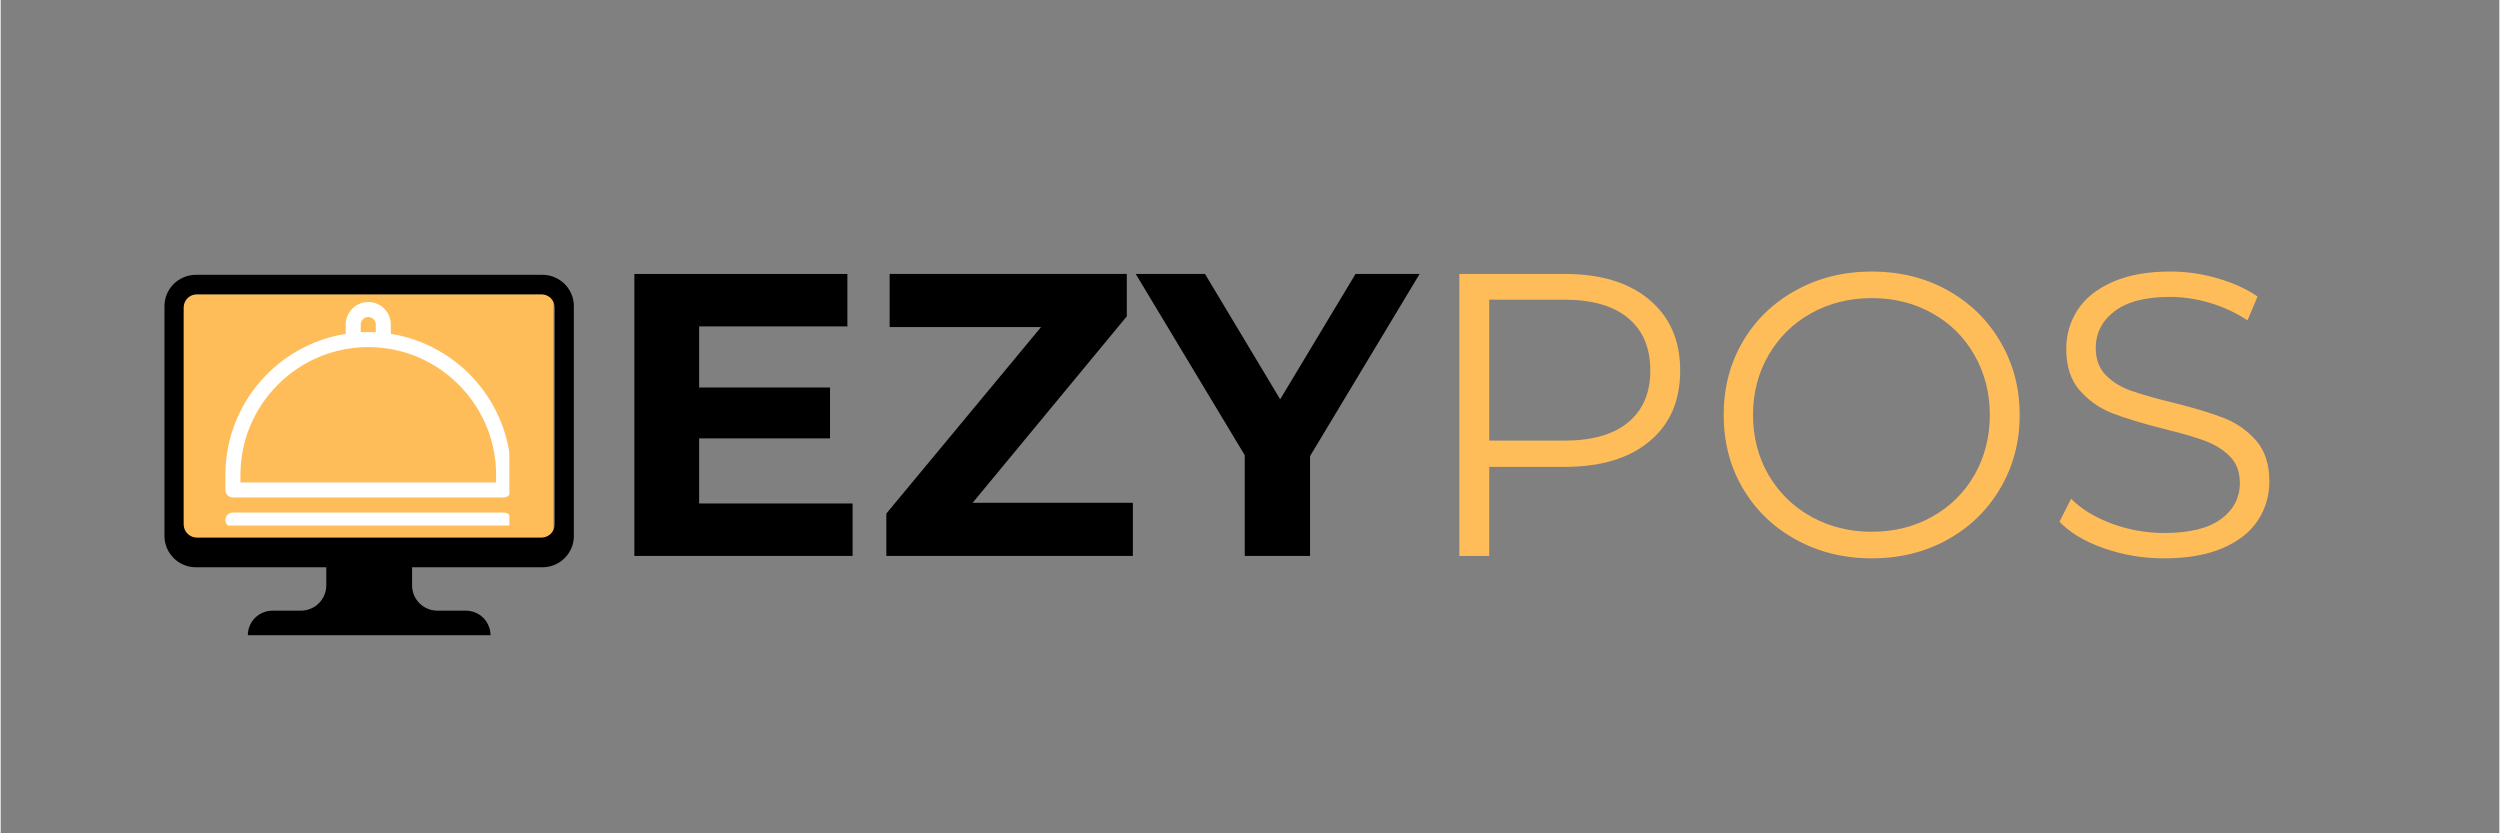 <svg xmlns="http://www.w3.org/2000/svg" xmlns:xlink="http://www.w3.org/1999/xlink" width="300" zoomAndPan="magnify" viewBox="0 0 224.88 75" height="100" preserveAspectRatio="xMidYMid meet" version="1.0"><rect x="0" y="0" width="224.88" height="75" fill="#808080" stroke="none"/><defs><g/><clipPath id="d4a06cba5b"><path d="M 16.414 26.484 L 49.754 26.484 L 49.754 49.051 L 16.414 49.051 Z M 16.414 26.484 " clip-rule="nonzero"/></clipPath><clipPath id="88ecdde066"><path d="M 20.227 27.148 L 45.781 27.148 L 45.781 45 L 20.227 45 Z M 20.227 27.148 " clip-rule="nonzero"/></clipPath><clipPath id="75848e4c27"><path d="M 20.227 46 L 45.781 46 L 45.781 47.297 L 20.227 47.297 Z M 20.227 46 " clip-rule="nonzero"/></clipPath><clipPath id="9cf1bc0fd0"><path d="M 14.734 24.734 L 51.594 24.734 L 51.594 57.168 L 14.734 57.168 Z M 14.734 24.734 " clip-rule="nonzero"/></clipPath></defs><g fill="#000000" fill-opacity="1"><g transform="translate(54.017, 50.032)"><g><path d="M 22.656 -4.719 L 22.656 0 L 3.016 0 L 3.016 -25.375 L 22.188 -25.375 L 22.188 -20.656 L 8.844 -20.656 L 8.844 -15.156 L 20.625 -15.156 L 20.625 -10.578 L 8.844 -10.578 L 8.844 -4.719 Z M 22.656 -4.719 "/></g></g></g><g fill="#000000" fill-opacity="1"><g transform="translate(78.336, 50.032)"><g><path d="M 23.562 -4.781 L 23.562 0 L 1.375 0 L 1.375 -3.812 L 15.297 -20.594 L 1.672 -20.594 L 1.672 -25.375 L 23.016 -25.375 L 23.016 -21.562 L 9.141 -4.781 Z M 23.562 -4.781 "/></g></g></g><g fill="#000000" fill-opacity="1"><g transform="translate(102.656, 50.032)"><g><path d="M 15.188 -8.984 L 15.188 0 L 9.312 0 L 9.312 -9.062 L -0.5 -25.375 L 5.734 -25.375 L 12.5 -14.094 L 19.281 -25.375 L 25.047 -25.375 Z M 15.188 -8.984 "/></g></g></g><g fill="#ffbd59" fill-opacity="1"><g transform="translate(127.157, 50.032)"><g><path d="M 13.625 -25.375 C 16.863 -25.375 19.398 -24.598 21.234 -23.047 C 23.078 -21.504 24 -19.379 24 -16.672 C 24 -13.961 23.078 -11.844 21.234 -10.312 C 19.398 -8.781 16.863 -8.016 13.625 -8.016 L 6.812 -8.016 L 6.812 0 L 4.125 0 L 4.125 -25.375 Z M 13.562 -10.375 C 16.07 -10.375 17.988 -10.922 19.312 -12.016 C 20.645 -13.117 21.312 -14.672 21.312 -16.672 C 21.312 -18.723 20.645 -20.301 19.312 -21.406 C 17.988 -22.508 16.07 -23.062 13.562 -23.062 L 6.812 -23.062 L 6.812 -10.375 Z M 13.562 -10.375 "/></g></g></g><g fill="#ffbd59" fill-opacity="1"><g transform="translate(153.18, 50.032)"><g><path d="M 15.219 0.219 C 12.707 0.219 10.43 -0.344 8.391 -1.469 C 6.348 -2.594 4.754 -4.133 3.609 -6.094 C 2.461 -8.051 1.891 -10.25 1.891 -12.688 C 1.891 -15.125 2.461 -17.32 3.609 -19.281 C 4.754 -21.238 6.348 -22.781 8.391 -23.906 C 10.43 -25.031 12.707 -25.594 15.219 -25.594 C 17.738 -25.594 20.004 -25.035 22.016 -23.922 C 24.035 -22.805 25.625 -21.266 26.781 -19.297 C 27.945 -17.328 28.531 -15.125 28.531 -12.688 C 28.531 -10.25 27.945 -8.047 26.781 -6.078 C 25.625 -4.109 24.035 -2.566 22.016 -1.453 C 20.004 -0.336 17.738 0.219 15.219 0.219 Z M 15.219 -2.172 C 17.227 -2.172 19.039 -2.625 20.656 -3.531 C 22.281 -4.438 23.551 -5.691 24.469 -7.297 C 25.383 -8.91 25.844 -10.707 25.844 -12.688 C 25.844 -14.664 25.383 -16.457 24.469 -18.062 C 23.551 -19.676 22.281 -20.938 20.656 -21.844 C 19.039 -22.75 17.227 -23.203 15.219 -23.203 C 13.219 -23.203 11.398 -22.75 9.766 -21.844 C 8.141 -20.938 6.859 -19.676 5.922 -18.062 C 4.992 -16.457 4.531 -14.664 4.531 -12.688 C 4.531 -10.707 4.992 -8.91 5.922 -7.297 C 6.859 -5.691 8.141 -4.438 9.766 -3.531 C 11.398 -2.625 13.219 -2.172 15.219 -2.172 Z M 15.219 -2.172 "/></g></g></g><g fill="#ffbd59" fill-opacity="1"><g transform="translate(183.589, 50.032)"><g><path d="M 11.125 0.219 C 9.238 0.219 7.43 -0.082 5.703 -0.688 C 3.984 -1.289 2.648 -2.086 1.703 -3.078 L 2.75 -5.141 C 3.664 -4.223 4.883 -3.477 6.406 -2.906 C 7.938 -2.344 9.508 -2.062 11.125 -2.062 C 13.395 -2.062 15.098 -2.477 16.234 -3.312 C 17.367 -4.145 17.938 -5.227 17.938 -6.562 C 17.938 -7.57 17.629 -8.379 17.016 -8.984 C 16.398 -9.586 15.645 -10.051 14.75 -10.375 C 13.852 -10.707 12.609 -11.066 11.016 -11.453 C 9.109 -11.941 7.586 -12.406 6.453 -12.844 C 5.316 -13.289 4.344 -13.973 3.531 -14.891 C 2.719 -15.816 2.312 -17.062 2.312 -18.625 C 2.312 -19.906 2.648 -21.07 3.328 -22.125 C 4.004 -23.176 5.047 -24.016 6.453 -24.641 C 7.859 -25.273 9.598 -25.594 11.672 -25.594 C 13.117 -25.594 14.535 -25.391 15.922 -24.984 C 17.316 -24.586 18.52 -24.039 19.531 -23.344 L 18.625 -21.203 C 17.562 -21.898 16.426 -22.426 15.219 -22.781 C 14.008 -23.133 12.828 -23.312 11.672 -23.312 C 9.453 -23.312 7.781 -22.879 6.656 -22.016 C 5.531 -21.16 4.969 -20.055 4.969 -18.703 C 4.969 -17.691 5.273 -16.875 5.891 -16.25 C 6.504 -15.633 7.273 -15.164 8.203 -14.844 C 9.141 -14.52 10.395 -14.164 11.969 -13.781 C 13.82 -13.32 15.32 -12.867 16.469 -12.422 C 17.625 -11.973 18.598 -11.297 19.391 -10.391 C 20.191 -9.484 20.594 -8.254 20.594 -6.703 C 20.594 -5.422 20.25 -4.254 19.562 -3.203 C 18.875 -2.148 17.816 -1.316 16.391 -0.703 C 14.961 -0.086 13.207 0.219 11.125 0.219 Z M 11.125 0.219 "/></g></g></g><g clip-path="url(#d4a06cba5b)"><path fill="#ffbd59" d="M 16.414 26.484 L 49.754 26.484 L 49.754 49.051 L 16.414 49.051 Z M 16.414 26.484 " fill-opacity="1" fill-rule="nonzero"/></g><g clip-path="url(#88ecdde066)"><path fill="#ffffff" d="M 35.113 30.047 L 35.113 29.207 C 35.113 28.66 34.898 28.145 34.523 27.781 C 34.145 27.395 33.633 27.18 33.082 27.18 C 31.969 27.18 31.055 28.094 31.055 29.207 L 31.055 30.047 C 24.922 31.023 20.227 36.34 20.227 42.742 L 20.227 44.098 C 20.227 44.469 20.531 44.773 20.902 44.773 L 45.266 44.773 C 45.637 44.773 45.941 44.469 45.941 44.098 L 45.941 42.742 C 45.941 36.34 41.246 31.023 35.113 30.047 M 32.406 29.207 C 32.406 28.836 32.711 28.531 33.082 28.531 C 33.266 28.531 33.43 28.598 33.562 28.742 C 33.691 28.863 33.762 29.027 33.762 29.207 L 33.762 29.898 C 33.535 29.891 33.309 29.887 33.082 29.887 C 32.859 29.887 32.629 29.891 32.406 29.898 Z M 44.59 43.422 L 21.578 43.422 L 21.578 42.742 C 21.578 36.402 26.742 31.238 33.082 31.238 C 39.426 31.238 44.59 36.402 44.59 42.742 Z M 44.59 43.422 " fill-opacity="1" fill-rule="evenodd"/></g><g clip-path="url(#75848e4c27)"><path fill="#ffffff" d="M 45.266 47.48 L 20.902 47.48 C 20.527 47.48 20.227 47.176 20.227 46.805 C 20.227 46.43 20.527 46.129 20.902 46.129 L 45.266 46.125 C 45.637 46.125 45.941 46.43 45.941 46.805 C 45.941 47.176 45.637 47.48 45.266 47.48 " fill-opacity="1" fill-rule="evenodd"/></g><g clip-path="url(#9cf1bc0fd0)"><path fill="#000000" d="M 51.586 48.238 L 51.586 27.551 C 51.586 27.18 51.516 26.82 51.371 26.473 C 51.227 26.129 51.023 25.824 50.758 25.559 C 50.492 25.297 50.188 25.094 49.84 24.949 C 49.492 24.805 49.133 24.734 48.758 24.734 L 17.574 24.734 C 17.199 24.734 16.836 24.805 16.488 24.949 C 16.145 25.094 15.836 25.297 15.57 25.559 C 15.309 25.824 15.102 26.129 14.957 26.473 C 14.816 26.82 14.742 27.18 14.742 27.551 L 14.742 48.238 C 14.742 48.613 14.816 48.973 14.957 49.316 C 15.102 49.66 15.309 49.965 15.57 50.23 C 15.836 50.496 16.145 50.699 16.488 50.84 C 16.836 50.984 17.199 51.055 17.574 51.055 L 29.305 51.055 L 29.305 52.688 C 29.305 52.988 29.246 53.277 29.129 53.555 C 29.016 53.836 28.852 54.078 28.637 54.293 C 28.422 54.508 28.176 54.672 27.895 54.785 C 27.617 54.902 27.324 54.961 27.02 54.961 L 24.465 54.961 C 24.172 54.961 23.887 55.016 23.617 55.129 C 23.344 55.238 23.105 55.398 22.895 55.605 C 22.688 55.812 22.527 56.051 22.414 56.324 C 22.301 56.594 22.246 56.875 22.246 57.168 L 44.086 57.168 C 44.086 56.875 44.027 56.594 43.914 56.324 C 43.801 56.051 43.641 55.812 43.434 55.605 C 43.227 55.398 42.984 55.238 42.715 55.129 C 42.441 55.016 42.16 54.961 41.863 54.961 L 39.309 54.961 C 39.008 54.961 38.715 54.902 38.434 54.785 C 38.156 54.672 37.91 54.508 37.695 54.293 C 37.48 54.078 37.316 53.836 37.199 53.555 C 37.082 53.277 37.027 52.988 37.027 52.688 L 37.027 51.055 L 48.758 51.055 C 49.133 51.055 49.492 50.984 49.84 50.84 C 50.188 50.699 50.492 50.496 50.758 50.23 C 51.023 49.965 51.227 49.66 51.371 49.316 C 51.516 48.973 51.586 48.613 51.586 48.238 Z M 16.469 47.199 L 16.469 27.676 C 16.469 27.516 16.5 27.367 16.562 27.223 C 16.621 27.074 16.707 26.949 16.82 26.836 C 16.93 26.727 17.059 26.641 17.203 26.582 C 17.352 26.52 17.504 26.488 17.66 26.488 L 48.672 26.488 C 48.828 26.488 48.98 26.52 49.125 26.582 C 49.27 26.641 49.398 26.727 49.512 26.836 C 49.621 26.949 49.707 27.074 49.77 27.223 C 49.828 27.367 49.859 27.516 49.859 27.676 L 49.859 47.199 C 49.859 47.355 49.828 47.508 49.77 47.652 C 49.707 47.797 49.621 47.926 49.512 48.035 C 49.398 48.148 49.27 48.234 49.125 48.293 C 48.98 48.352 48.828 48.383 48.672 48.383 L 17.66 48.383 C 17.504 48.383 17.352 48.352 17.203 48.293 C 17.059 48.234 16.93 48.148 16.82 48.035 C 16.707 47.926 16.621 47.797 16.562 47.652 C 16.5 47.508 16.469 47.355 16.469 47.199 Z M 16.469 47.199 " fill-opacity="1" fill-rule="nonzero"/></g></svg>